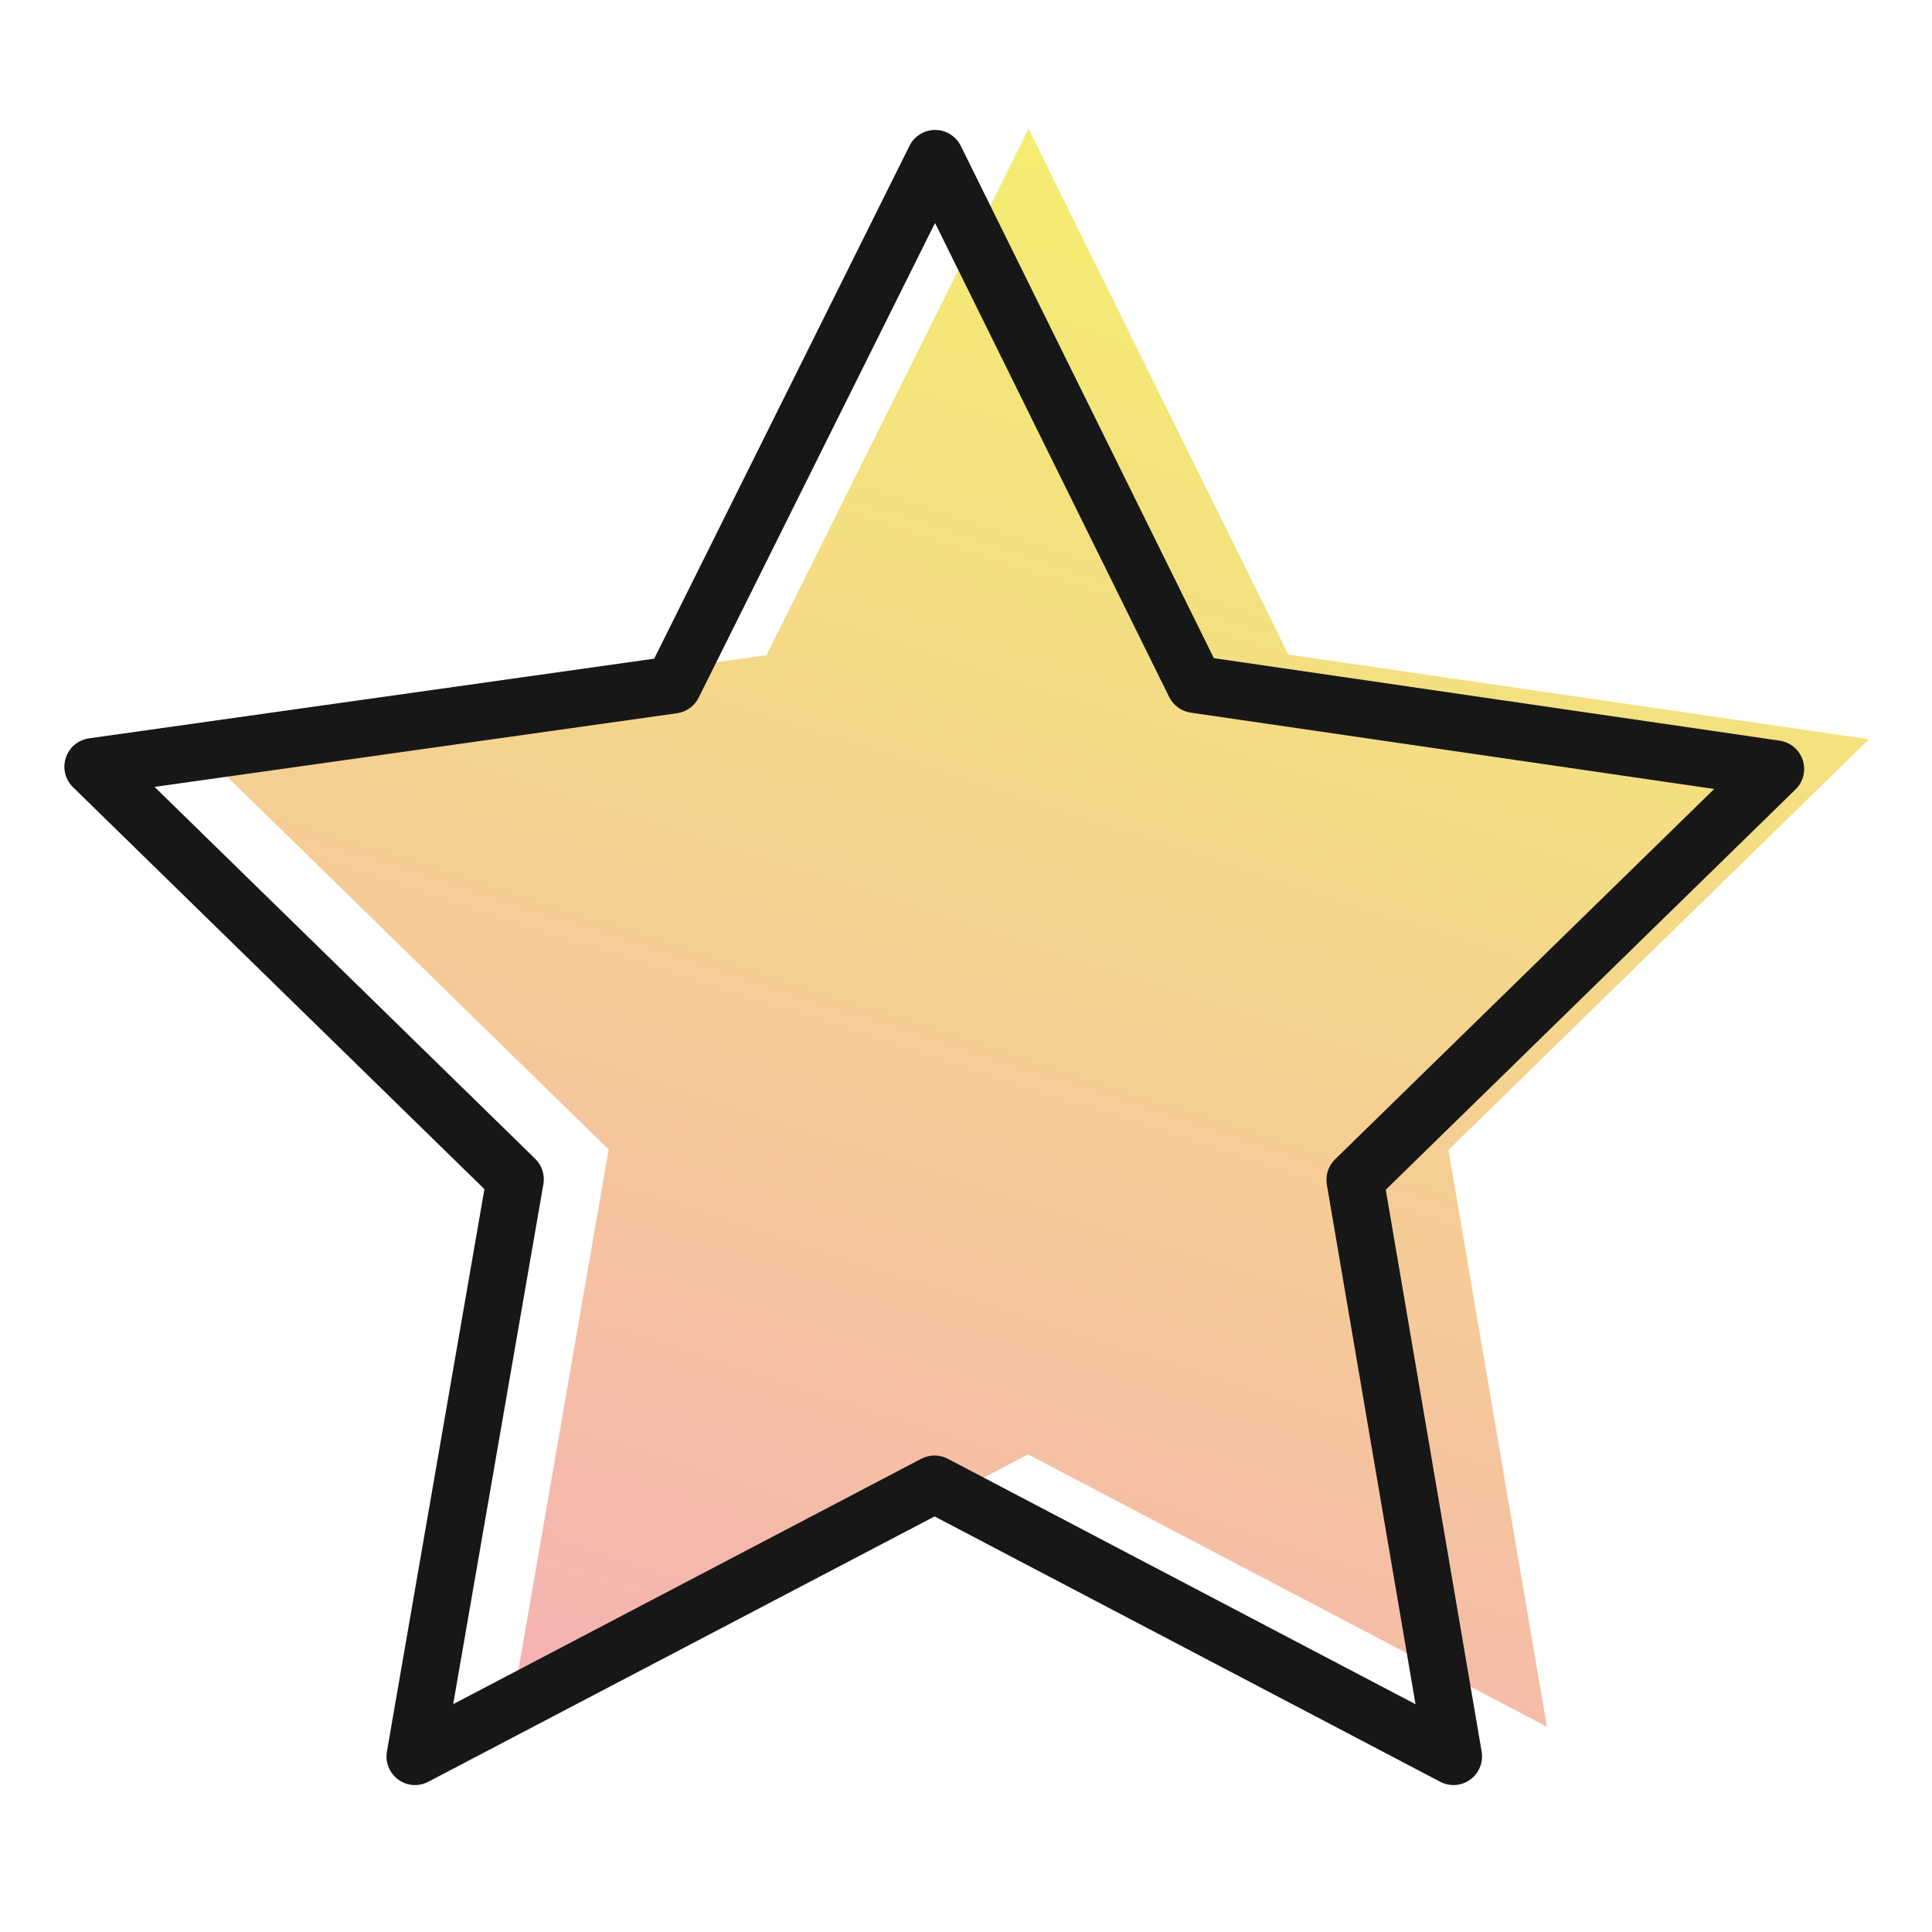 <svg width="30" height="30" viewBox="0 0 30 30" fill="none" xmlns="http://www.w3.org/2000/svg">
<path d="M15.972 2L11.902 10.173L2.895 11.443L9.451 17.849L7.897 26.812L15.963 22.584L24.02 26.812L22.491 17.857L29.021 11.479L20.005 10.164L15.972 2Z" fill="url(#paint0_linear_10782_7108)"/>
<path fill-rule="evenodd" clip-rule="evenodd" d="M14.521 2.018C14.69 2.018 14.844 2.114 14.919 2.265L18.849 10.22L27.635 11.501C27.802 11.526 27.941 11.643 27.993 11.803C28.045 11.964 28.002 12.14 27.881 12.258L21.518 18.474L23.007 27.199C23.035 27.366 22.967 27.534 22.83 27.633C22.694 27.733 22.512 27.746 22.363 27.667L14.512 23.547L6.651 27.667C6.502 27.746 6.32 27.733 6.184 27.633C6.047 27.533 5.979 27.365 6.008 27.198L7.522 18.465L1.133 12.223C1.012 12.105 0.969 11.928 1.022 11.767C1.074 11.606 1.214 11.489 1.382 11.465L10.158 10.228L14.123 2.264C14.198 2.113 14.352 2.017 14.521 2.018ZM14.519 3.462L10.849 10.833C10.784 10.964 10.659 11.054 10.514 11.075L2.4 12.219L8.31 17.993C8.415 18.095 8.463 18.242 8.438 18.386L7.037 26.462L14.305 22.652C14.435 22.584 14.589 22.584 14.718 22.652L21.98 26.463L20.603 18.394C20.579 18.25 20.626 18.104 20.731 18.002L26.618 12.251L18.49 11.066C18.345 11.044 18.22 10.954 18.155 10.823L14.519 3.462Z" fill="#171717"/>
<defs>
<linearGradient id="paint0_linear_10782_7108" x1="15.959" y1="2" x2="8.261" y2="25.844" gradientUnits="userSpaceOnUse">
<stop stop-color="#F4EE70"/>
<stop offset="1" stop-color="#F5B3B2"/>
</linearGradient>
</defs>
</svg>
